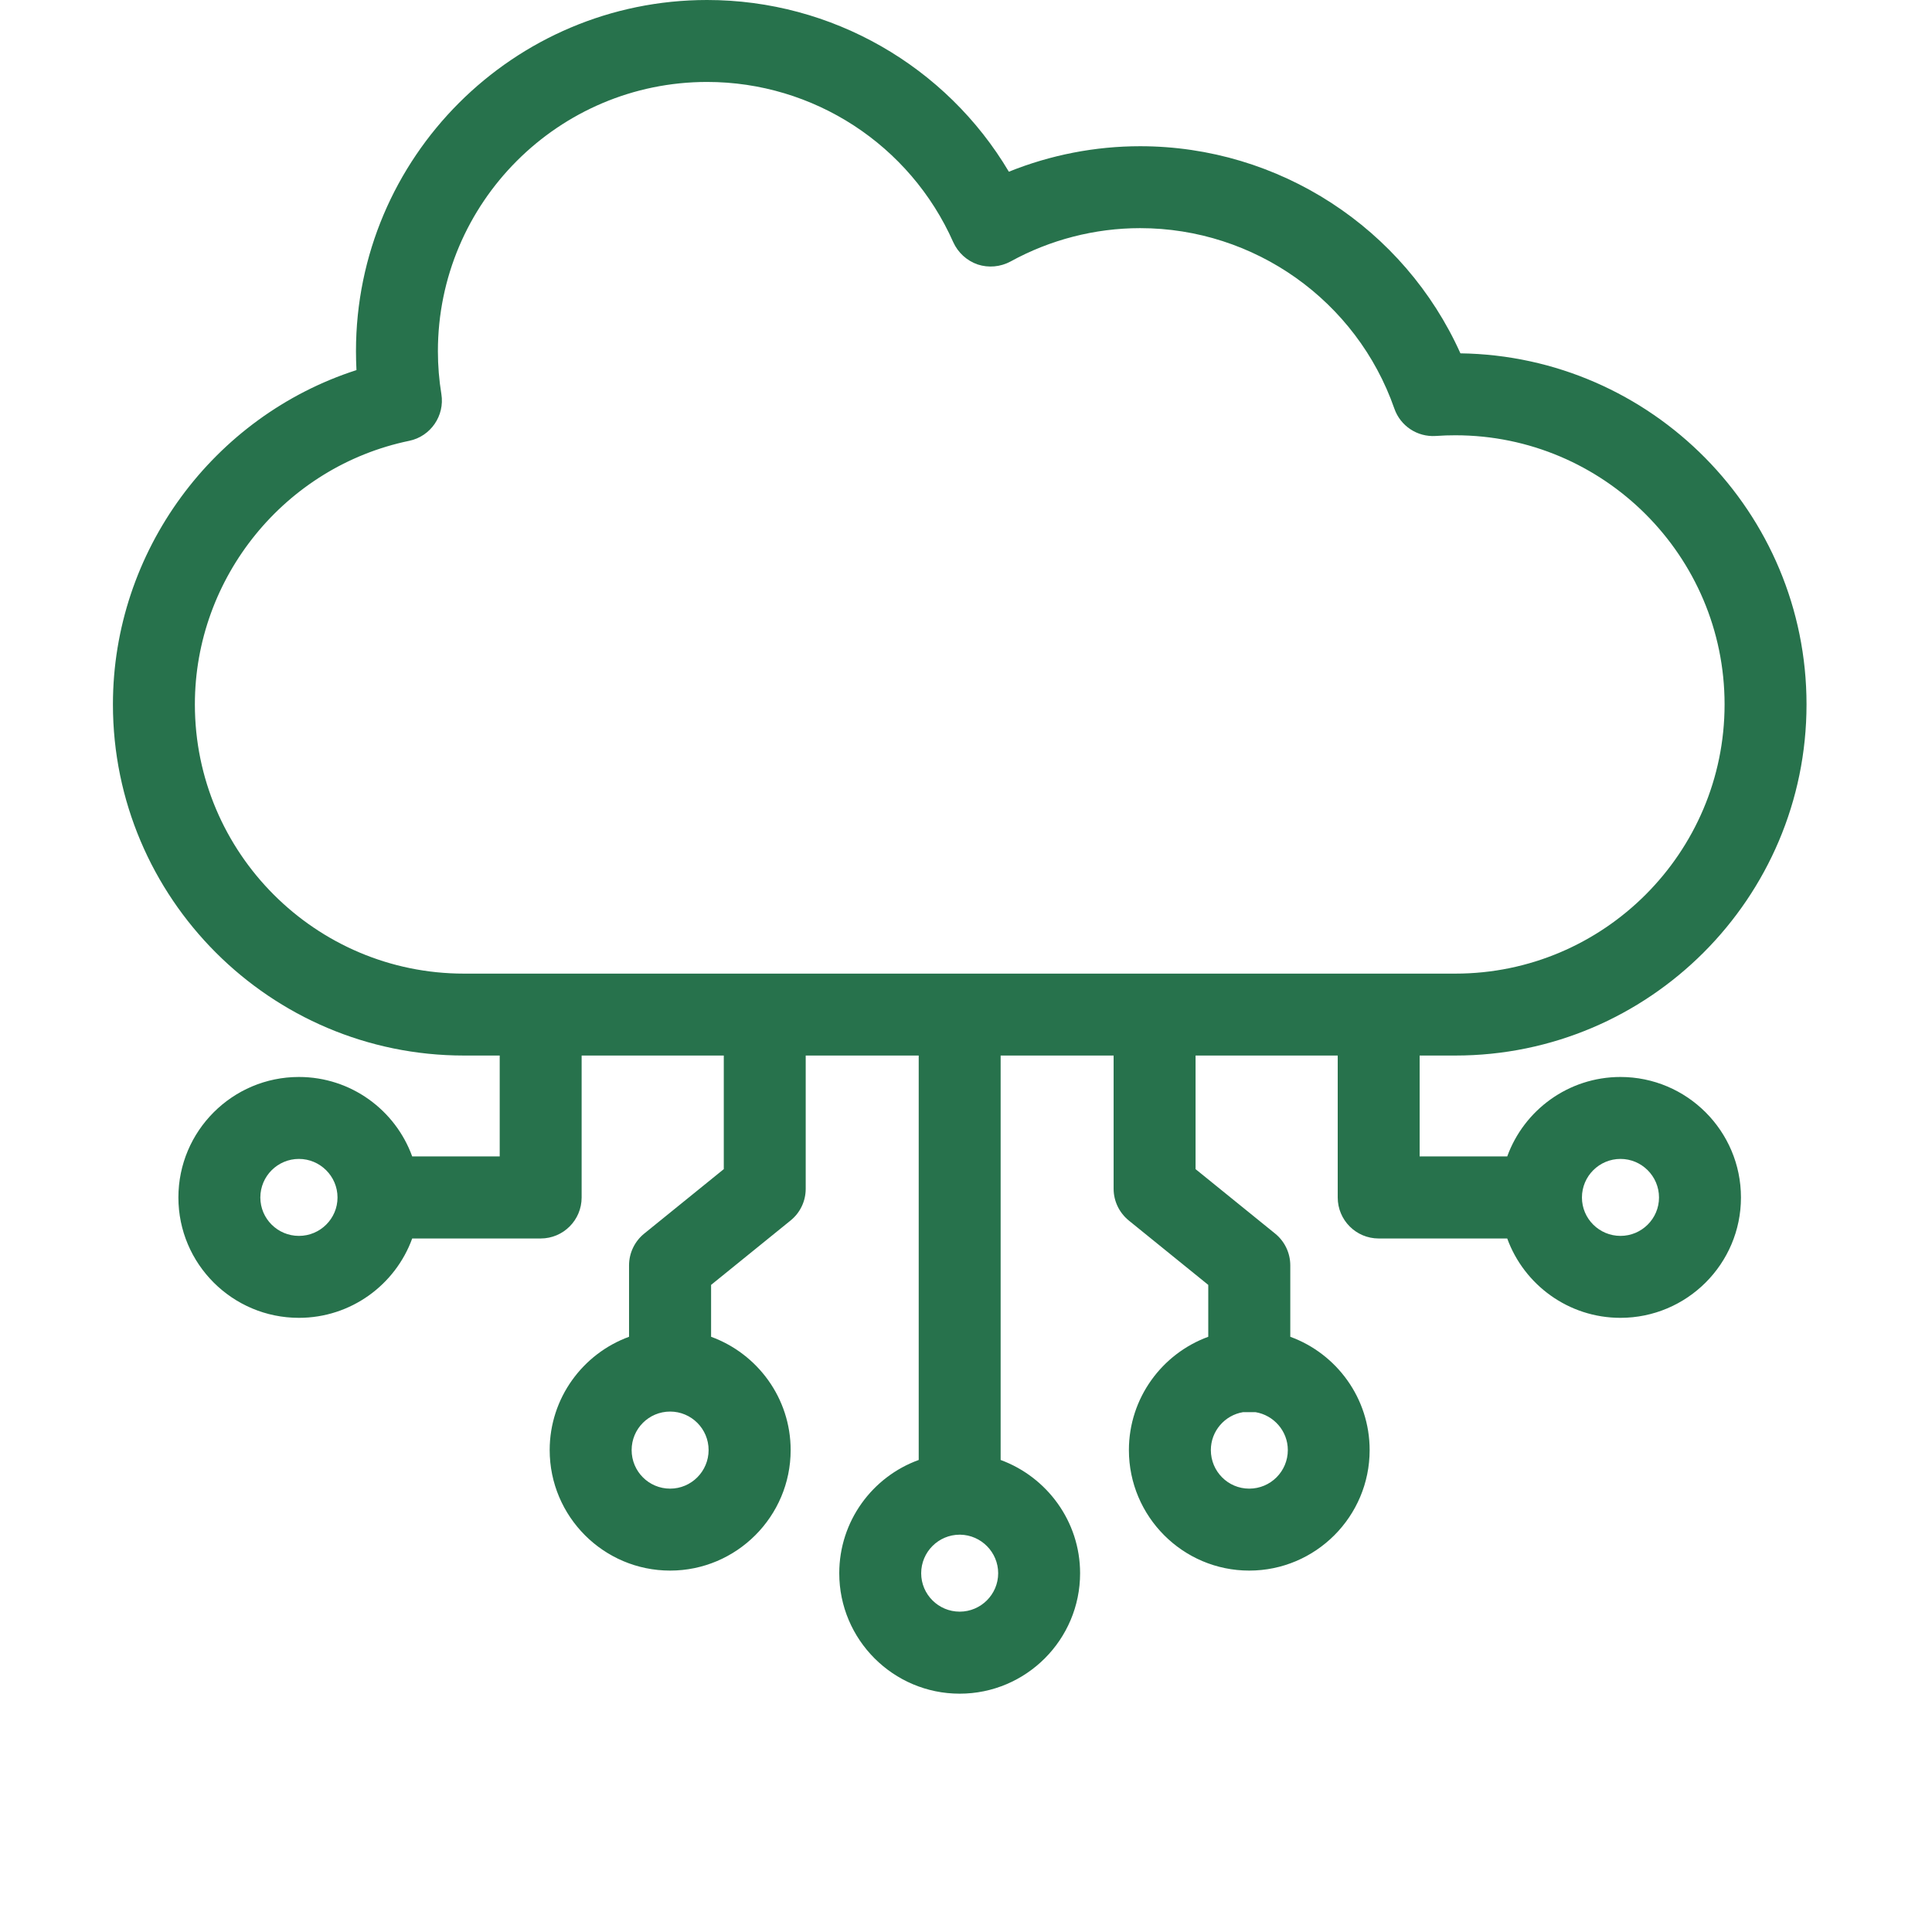 <svg xmlns="http://www.w3.org/2000/svg" xmlns:xlink="http://www.w3.org/1999/xlink" width="90" viewBox="0 0 67.92 76.08" height="90" preserveAspectRatio="xMidYMid meet"><defs><clipPath id="457c96230a"><path d="M 0.367 0 L 67.059 0 L 67.059 66.695 L 0.367 66.695 Z M 0.367 0 " clip-rule="nonzero"></path></clipPath></defs><g clip-path="url(#457c96230a)"><path fill="#27724c" d="M 59.734 42.41 C 57.684 42.41 55.934 43.715 55.273 45.539 L 51.824 45.539 L 51.824 41.566 L 53.23 41.566 C 60.855 41.566 67.059 35.363 67.059 27.738 C 67.059 20.184 60.965 14.02 53.43 13.914 C 51.215 8.988 46.289 5.758 40.816 5.758 C 39.047 5.758 37.285 6.102 35.648 6.762 C 33.18 2.605 28.676 0 23.766 0 C 16.141 0 9.938 6.203 9.938 13.828 C 9.938 14.078 9.945 14.324 9.957 14.574 C 4.32 16.391 0.367 21.711 0.367 27.738 C 0.367 35.363 6.566 41.566 14.191 41.566 L 15.598 41.566 L 15.598 45.539 L 12.152 45.539 C 11.492 43.715 9.742 42.41 7.691 42.41 C 5.074 42.41 2.945 44.535 2.945 47.156 C 2.945 49.773 5.074 51.895 7.691 51.895 C 9.742 51.895 11.492 50.59 12.152 48.77 L 17.211 48.77 C 18.102 48.77 18.824 48.047 18.824 47.156 L 18.824 41.566 L 24.422 41.566 L 24.422 46.039 L 21.293 48.574 C 20.914 48.879 20.691 49.34 20.691 49.828 L 20.691 52.641 C 18.871 53.305 17.566 55.055 17.566 57.102 C 17.566 59.719 19.691 61.848 22.309 61.848 C 24.922 61.848 27.055 59.719 27.055 57.102 C 27.055 55.055 25.746 53.305 23.922 52.641 L 23.922 50.598 L 27.047 48.066 C 27.43 47.758 27.648 47.301 27.648 46.812 L 27.648 41.566 L 32.098 41.566 L 32.098 57.492 C 30.273 58.152 28.969 59.902 28.969 61.953 C 28.969 64.566 31.094 66.695 33.711 66.695 C 36.328 66.695 38.453 64.566 38.453 61.953 C 38.453 59.91 37.145 58.16 35.324 57.492 L 35.324 41.566 L 39.773 41.566 L 39.773 46.812 C 39.773 47.301 39.996 47.758 40.375 48.066 L 43.5 50.598 L 43.5 52.641 C 41.68 53.305 40.375 55.055 40.375 57.102 C 40.375 59.719 42.5 61.848 45.113 61.848 C 47.73 61.848 49.855 59.719 49.855 57.102 C 49.855 55.055 48.551 53.305 46.73 52.641 L 46.73 49.828 C 46.73 49.34 46.508 48.879 46.129 48.574 L 43 46.039 L 43 41.566 L 48.598 41.566 L 48.598 47.156 C 48.598 48.047 49.32 48.77 50.211 48.77 L 55.273 48.77 C 55.934 50.59 57.684 51.895 59.73 51.895 C 62.348 51.895 64.477 49.77 64.477 47.156 C 64.477 44.539 62.348 42.41 59.73 42.41 Z M 7.691 48.668 C 6.855 48.668 6.172 47.992 6.172 47.156 C 6.172 46.316 6.855 45.637 7.691 45.637 C 8.523 45.637 9.211 46.316 9.211 47.156 C 9.211 47.992 8.527 48.668 7.691 48.668 Z M 22.309 58.621 C 21.469 58.621 20.793 57.941 20.793 57.102 C 20.793 56.266 21.469 55.586 22.309 55.586 C 23.145 55.586 23.824 56.266 23.824 57.102 C 23.824 57.938 23.145 58.621 22.309 58.621 Z M 33.711 63.465 C 32.875 63.465 32.195 62.785 32.195 61.953 C 32.195 61.117 32.875 60.434 33.711 60.434 L 33.734 60.434 C 34.559 60.449 35.227 61.125 35.227 61.953 C 35.227 62.785 34.547 63.465 33.711 63.465 Z M 45.113 58.621 C 44.277 58.621 43.602 57.941 43.602 57.102 C 43.602 56.352 44.152 55.727 44.871 55.609 L 45.359 55.609 C 46.078 55.727 46.633 56.352 46.633 57.102 C 46.633 57.941 45.953 58.621 45.113 58.621 Z M 3.594 27.738 C 3.594 22.738 7.145 18.371 12.035 17.359 C 12.879 17.184 13.438 16.371 13.301 15.52 C 13.211 14.969 13.164 14.398 13.164 13.832 C 13.164 7.984 17.918 3.227 23.766 3.227 C 27.957 3.227 31.758 5.703 33.457 9.535 C 33.645 9.949 33.992 10.266 34.418 10.414 C 34.848 10.555 35.316 10.512 35.715 10.297 C 37.27 9.441 39.035 8.984 40.816 8.984 C 45.32 8.984 49.344 11.84 50.828 16.09 C 51.066 16.773 51.73 17.215 52.457 17.168 C 52.73 17.148 52.984 17.141 53.23 17.141 C 59.074 17.141 63.832 21.895 63.832 27.738 C 63.832 33.582 59.074 38.34 53.23 38.34 L 14.191 38.34 C 8.348 38.34 3.594 33.586 3.594 27.738 Z M 59.734 48.668 C 58.898 48.668 58.215 47.992 58.215 47.156 C 58.215 46.316 58.898 45.637 59.734 45.637 C 60.566 45.637 61.25 46.316 61.25 47.156 C 61.25 47.992 60.566 48.668 59.734 48.668 Z M 59.734 48.668 " fill-opacity="1" fill-rule="nonzero"></path></g></svg>